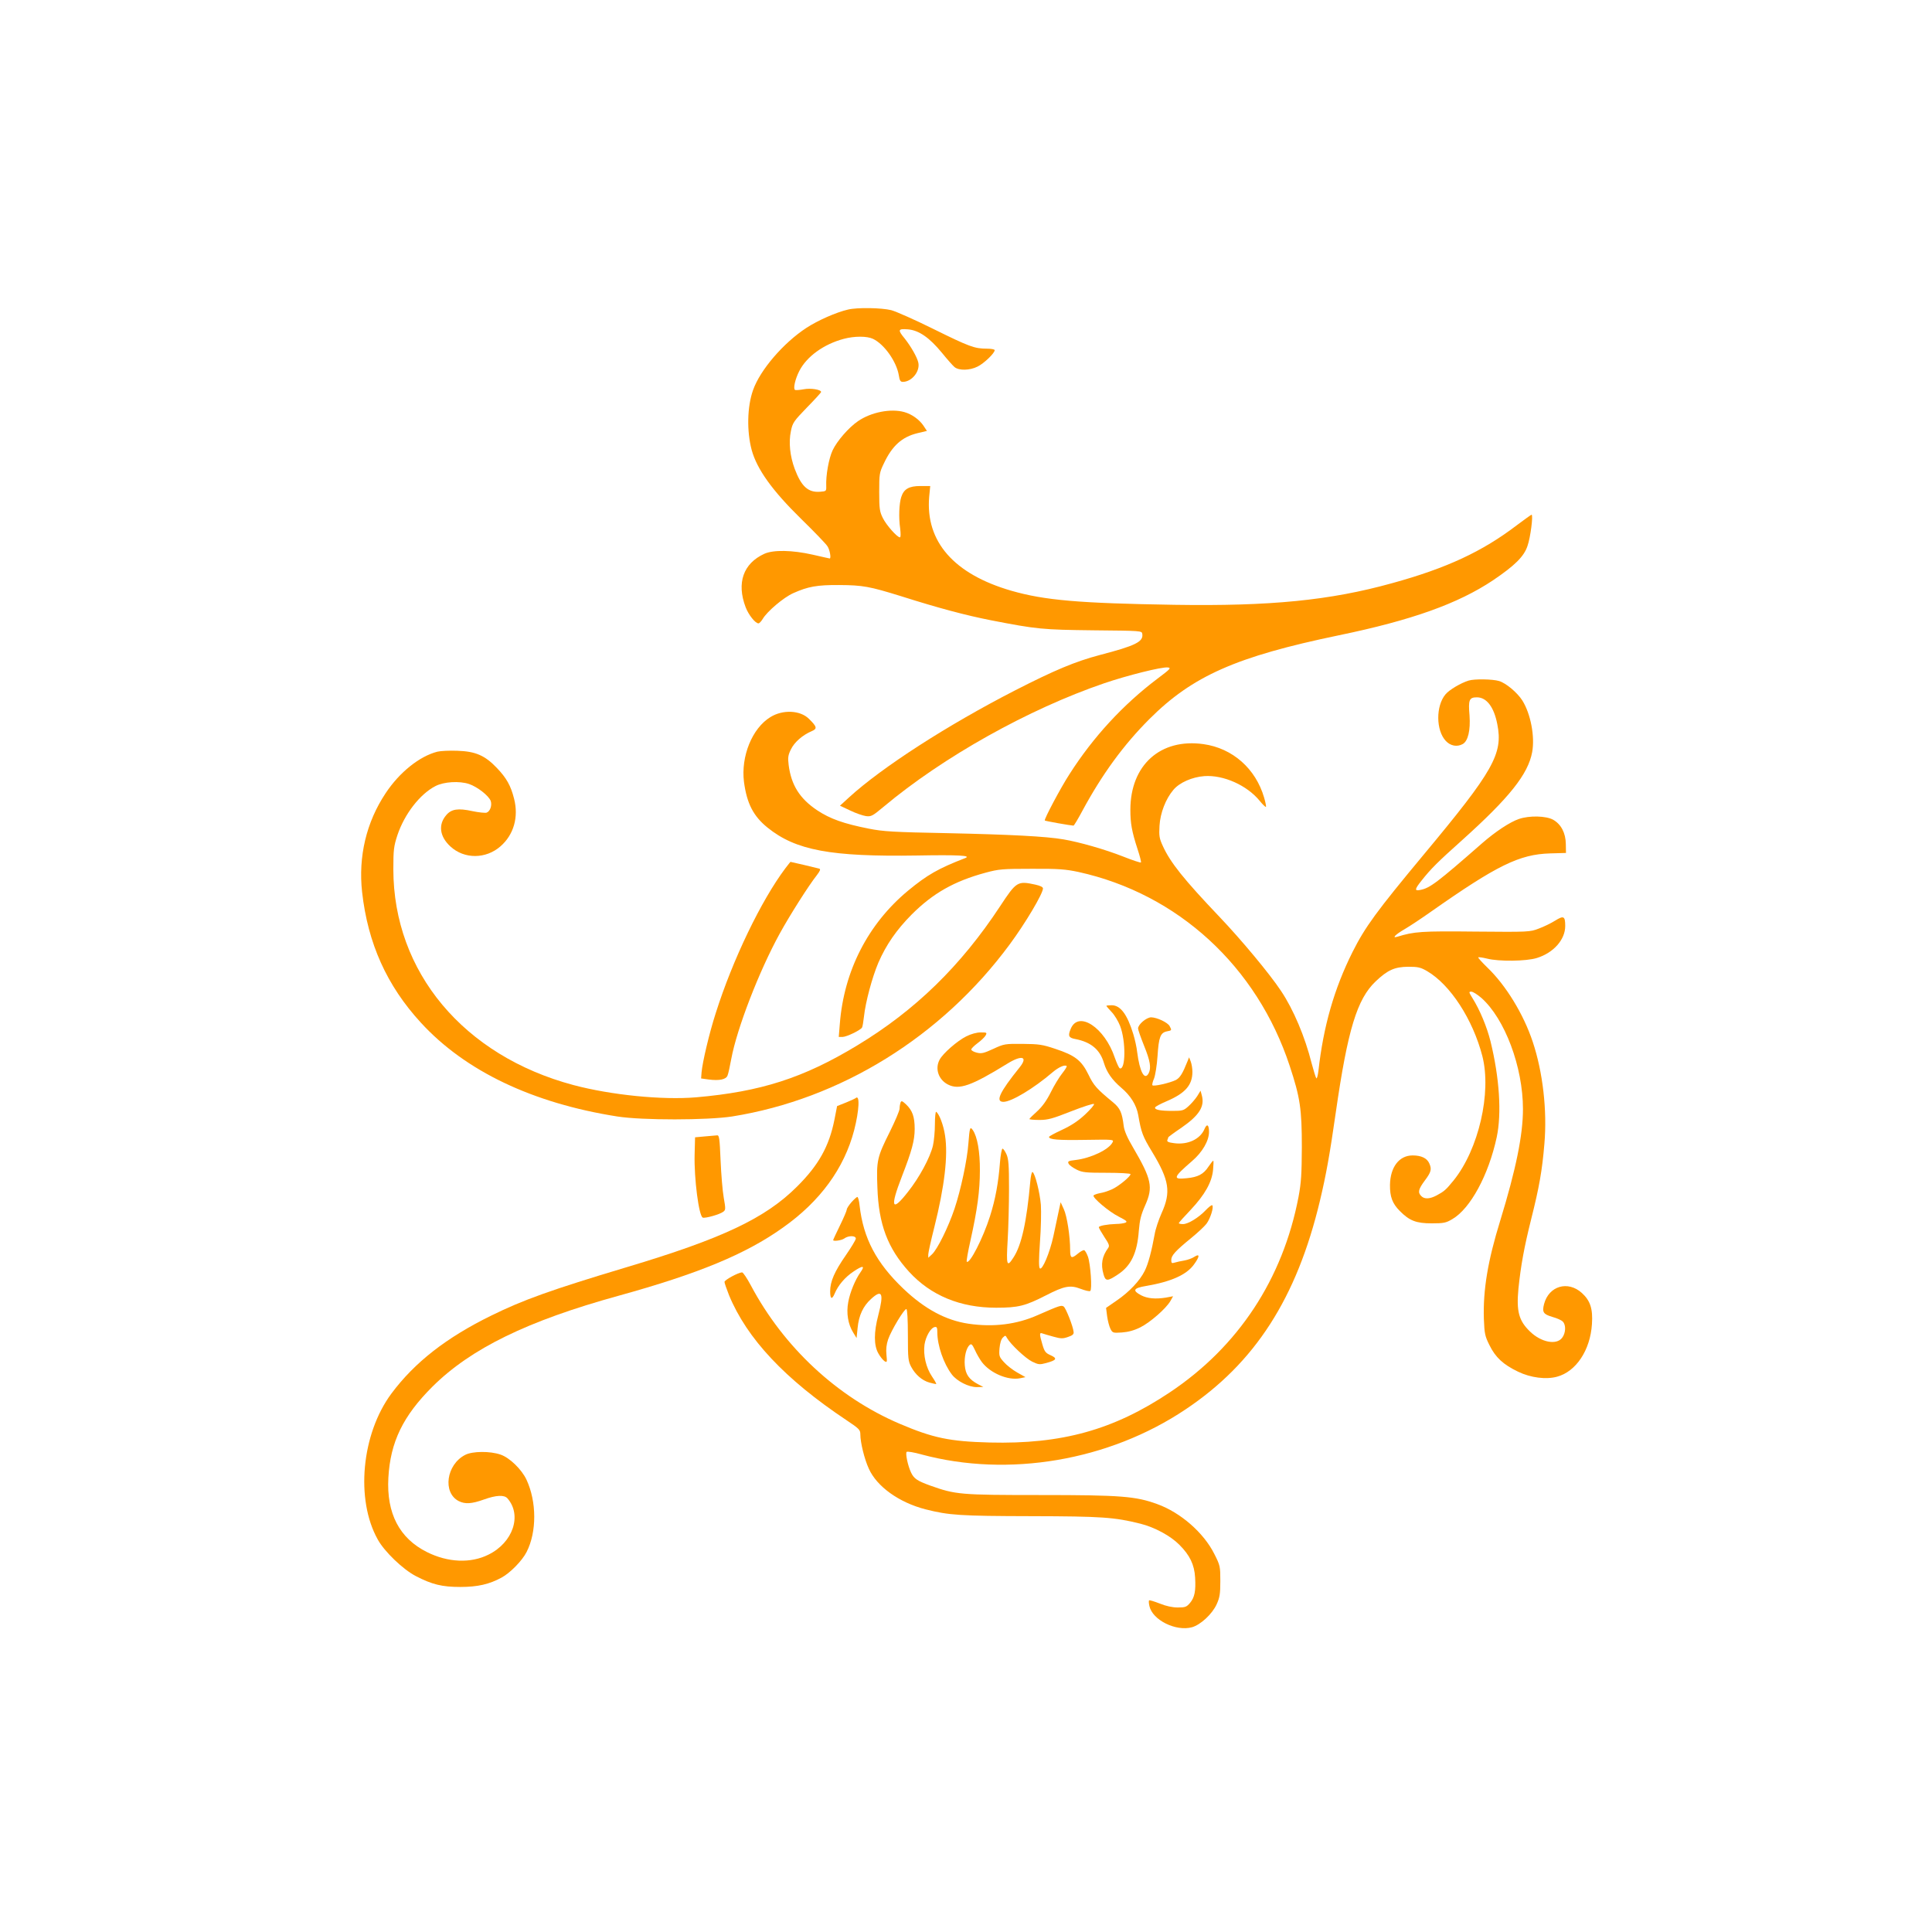 <?xml version="1.0" standalone="no"?>
<!DOCTYPE svg PUBLIC "-//W3C//DTD SVG 20010904//EN"
 "http://www.w3.org/TR/2001/REC-SVG-20010904/DTD/svg10.dtd">
<svg version="1.0" xmlns="http://www.w3.org/2000/svg"
 width="1280pt" height="1280pt" viewBox="0 0 1280 1280"
 preserveAspectRatio="xMidYMid meet">
<g transform="translate(0,1280) scale(0.1,-0.1)"
fill="#ff9800" stroke="none">
<path d="M5618 10749 c-78 -18 -200 -72 -275 -121 -153 -100 -307 -279 -354
-413 -39 -110 -42 -272 -9 -396 35 -127 134 -267 329 -458 86 -84 164 -165
173 -180 15 -21 26 -81 15 -81 -1 0 -52 11 -112 25 -137 31 -261 33 -321 6
-140 -64 -185 -193 -124 -354 19 -50 64 -107 85 -107 6 0 18 13 28 29 29 50
139 143 202 171 98 44 158 55 305 54 157 -1 200 -9 410 -74 252 -80 431 -127
593 -159 308 -60 342 -63 682 -67 319 -3 320 -3 323 -24 8 -52 -45 -78 -283
-140 -162 -43 -298 -100 -560 -234 -448 -230 -881 -509 -1100 -709 l-60 -55
68 -32 c37 -18 84 -34 105 -37 34 -4 43 1 115 61 396 332 962 648 1462 819
152 52 384 110 422 105 24 -3 17 -10 -68 -74 -227 -171 -426 -386 -584 -634
-59 -91 -169 -299 -163 -306 4 -4 169 -33 190 -34 4 0 30 44 59 98 130 241
272 436 444 608 286 286 576 414 1255 555 484 100 790 210 1021 364 145 98
206 158 229 228 20 56 39 207 27 207 -3 0 -47 -32 -98 -70 -228 -174 -466
-285 -827 -384 -410 -114 -806 -153 -1442 -143 -630 10 -860 30 -1079 93 -381
110 -570 326 -545 622 l7 72 -65 0 c-76 0 -110 -20 -127 -73 -14 -43 -18 -136
-7 -209 4 -36 4 -58 -2 -58 -18 0 -90 81 -113 128 -21 42 -24 61 -24 172 0
119 1 128 31 190 55 117 120 175 222 200 l63 15 -23 35 c-28 41 -77 76 -127
90 -90 25 -220 -1 -306 -60 -62 -42 -140 -132 -169 -194 -25 -54 -45 -165 -42
-236 1 -34 0 -35 -41 -38 -79 -6 -124 35 -168 152 -31 84 -41 175 -25 250 11
55 19 66 106 156 52 53 94 99 94 103 0 16 -69 27 -115 18 -27 -5 -54 -7 -58
-4 -13 8 1 71 28 124 49 97 163 179 295 214 71 19 154 19 194 0 75 -36 156
-151 171 -242 5 -34 11 -43 26 -43 60 0 116 70 103 128 -8 36 -49 107 -90 159
-48 58 -45 66 21 61 73 -6 143 -55 226 -156 34 -42 72 -85 83 -94 29 -24 100
-23 152 3 42 20 114 89 114 109 0 6 -24 10 -52 10 -81 0 -116 13 -353 130
-121 60 -247 116 -280 125 -64 16 -225 19 -287 4z"/>
<path d="M9730 8291 c-52 -16 -128 -61 -153 -91 -65 -77 -64 -239 2 -309 31
-33 74 -41 111 -21 36 19 53 91 46 190 -9 104 -2 120 49 120 64 0 113 -64 135
-178 39 -196 -24 -308 -490 -867 -310 -373 -385 -475 -469 -642 -122 -244
-193 -492 -226 -787 -4 -32 -10 -54 -14 -50 -4 5 -18 50 -31 99 -44 176 -121
358 -203 480 -74 112 -264 340 -407 490 -236 248 -326 360 -376 470 -23 50
-26 67 -22 134 5 85 41 178 92 238 40 48 124 85 205 91 127 9 283 -61 367
-164 20 -25 39 -42 41 -40 3 2 -3 31 -12 62 -56 192 -209 327 -402 354 -285
40 -484 -139 -484 -435 0 -89 9 -142 48 -262 15 -45 25 -85 22 -87 -3 -3 -57
15 -120 40 -117 46 -287 95 -394 113 -116 20 -354 32 -765 41 -364 7 -428 11
-524 30 -167 33 -256 65 -341 121 -117 78 -173 168 -190 301 -6 48 -4 65 15
103 23 48 77 95 138 121 38 16 35 29 -19 82 -58 57 -173 62 -255 11 -121 -74
-196 -260 -175 -429 19 -143 62 -227 156 -303 187 -151 419 -194 990 -185 276
5 363 0 320 -17 -179 -69 -253 -112 -379 -216 -265 -220 -425 -532 -452 -883
l-7 -86 25 0 c26 0 118 44 129 62 4 6 9 39 13 73 10 95 54 259 95 356 52 120
121 219 221 320 141 141 282 221 489 277 89 24 112 26 306 26 180 1 224 -3
310 -21 659 -145 1183 -626 1400 -1286 69 -209 80 -285 80 -537 -1 -179 -4
-234 -22 -330 -104 -544 -399 -992 -853 -1295 -373 -249 -716 -344 -1194 -332
-265 7 -374 30 -595 124 -413 176 -769 507 -987 918 -25 47 -51 85 -57 85 -25
0 -117 -50 -117 -63 0 -8 14 -47 30 -88 119 -288 370 -556 778 -828 84 -56 92
-64 92 -94 0 -54 27 -164 56 -227 53 -119 201 -225 377 -270 154 -39 228 -44
697 -45 471 -1 554 -7 726 -50 95 -24 200 -81 258 -140 69 -69 99 -131 104
-217 5 -89 -3 -131 -34 -168 -23 -27 -32 -30 -81 -30 -35 0 -77 9 -119 26 -36
14 -68 24 -71 21 -3 -3 -2 -20 2 -37 20 -93 175 -170 282 -141 57 16 135 88
164 153 20 44 24 69 24 153 0 97 -1 103 -40 180 -70 140 -223 274 -378 330
-142 52 -241 60 -772 60 -534 0 -564 3 -730 62 -89 32 -110 47 -129 87 -21 44
-39 128 -29 137 4 4 49 -3 98 -17 575 -155 1242 -42 1749 298 460 307 737 737
891 1383 41 172 65 306 105 585 79 549 141 751 264 868 80 76 126 96 216 97
65 0 82 -4 125 -29 154 -90 303 -320 366 -563 62 -243 -25 -618 -190 -823 -52
-64 -63 -73 -113 -100 -45 -24 -81 -26 -102 -4 -24 24 -19 45 24 103 42 56 47
75 29 114 -15 34 -53 52 -110 52 -89 0 -148 -77 -150 -195 -1 -79 16 -124 65
-173 64 -65 109 -82 211 -82 80 0 95 3 137 28 120 70 240 292 294 542 34 159
18 396 -41 636 -24 96 -70 207 -120 287 -24 39 -25 42 -7 42 11 0 40 -19 66
-41 156 -138 276 -458 276 -737 0 -173 -47 -401 -150 -737 -83 -268 -115 -461
-109 -653 4 -98 7 -114 37 -174 40 -81 90 -128 190 -176 83 -40 185 -53 258
-33 126 34 220 176 231 348 7 102 -11 156 -67 207 -92 83 -218 47 -250 -73
-14 -54 -6 -68 55 -86 30 -8 61 -22 69 -31 22 -22 20 -76 -5 -108 -38 -49
-139 -29 -212 42 -75 72 -91 135 -77 284 16 155 38 275 85 463 52 207 72 317
87 497 19 220 -10 474 -77 675 -61 184 -178 375 -301 493 -36 35 -63 65 -60
67 3 3 29 -1 58 -8 77 -20 260 -18 330 4 110 34 188 121 188 212 0 65 -10 71
-66 36 -27 -17 -76 -41 -109 -53 -59 -23 -67 -23 -420 -20 -359 4 -406 0 -517
-34 -39 -12 -14 14 48 50 36 21 114 73 172 114 440 309 588 382 792 388 l105
3 -1 59 c-1 73 -31 131 -84 161 -47 26 -157 29 -227 5 -59 -20 -156 -84 -244
-161 -298 -261 -346 -297 -409 -309 -40 -8 -38 4 9 63 61 77 106 122 266 265
316 284 439 439 466 585 19 103 -10 254 -65 342 -34 53 -108 115 -154 129 -43
13 -163 15 -202 3z"/>
<path d="M2898 7820 c-118 -30 -251 -136 -343 -275 -128 -192 -182 -420 -156
-655 38 -340 164 -620 389 -865 294 -321 741 -534 1302 -622 165 -26 597 -25
760 0 720 115 1388 529 1838 1138 106 143 222 339 222 373 0 9 -18 18 -50 25
-119 26 -126 21 -234 -143 -260 -395 -562 -690 -948 -923 -355 -215 -639 -306
-1066 -343 -225 -19 -563 15 -812 81 -728 194 -1193 749 -1194 1429 0 131 3
153 27 227 47 140 149 272 252 325 56 29 158 35 222 14 56 -19 130 -77 144
-112 10 -29 -3 -69 -27 -78 -9 -3 -51 1 -94 10 -95 21 -140 14 -174 -27 -54
-63 -43 -142 28 -207 92 -85 235 -84 332 1 88 77 121 194 90 315 -22 87 -50
137 -114 204 -79 83 -141 110 -262 114 -52 2 -112 -1 -132 -6z"/>
<path d="M5203 7047 c-160 -213 -349 -605 -461 -959 -43 -133 -88 -325 -94
-393 l-3 -40 50 -7 c71 -9 115 0 125 26 5 11 16 62 25 111 37 200 184 581 321
830 67 122 192 319 246 387 21 28 26 39 16 43 -13 4 -188 45 -191 45 -1 0 -16
-20 -34 -43z"/>
<path d="M7330 6136 c0 -2 15 -20 34 -40 19 -19 45 -62 57 -93 39 -101 37
-294 -2 -281 -6 2 -20 34 -33 70 -67 201 -241 315 -292 192 -20 -47 -14 -60
31 -68 103 -20 163 -70 189 -159 18 -60 53 -111 114 -163 63 -53 101 -115 113
-181 20 -116 29 -141 93 -246 113 -187 125 -265 62 -404 -20 -45 -41 -108 -46
-140 -20 -111 -43 -198 -66 -243 -32 -65 -103 -140 -185 -196 l-71 -49 7 -55
c4 -30 14 -68 22 -84 14 -27 17 -28 76 -24 42 3 82 14 122 34 64 32 169 123
199 174 l18 32 -48 -9 c-69 -11 -122 -6 -163 15 -61 32 -52 48 31 62 166 28
269 74 318 142 39 53 40 75 4 52 -14 -10 -44 -21 -67 -25 -23 -4 -52 -10 -64
-14 -20 -6 -23 -4 -23 18 0 29 28 60 131 144 42 34 88 77 102 95 26 34 51 114
38 123 -5 2 -23 -12 -42 -32 -47 -50 -118 -93 -151 -93 -15 0 -28 3 -28 6 0 4
35 43 78 88 95 101 142 185 149 267 3 32 4 59 1 59 -3 0 -17 -18 -32 -40 -32
-49 -69 -69 -144 -76 -95 -10 -90 5 35 113 69 59 113 135 113 194 0 48 -14 57
-30 19 -28 -67 -110 -106 -200 -94 -39 5 -50 10 -46 21 4 8 6 16 6 18 0 2 39
31 88 64 118 82 155 141 134 215 l-8 30 -22 -36 c-13 -20 -39 -50 -58 -67 -32
-29 -40 -31 -107 -31 -82 0 -119 8 -114 23 2 6 36 24 76 41 124 53 171 107
171 195 0 22 -5 52 -11 68 l-11 28 -10 -25 c-33 -83 -50 -110 -77 -125 -40
-20 -150 -45 -156 -35 -3 4 2 25 11 45 8 21 19 87 23 149 8 125 19 154 62 163
33 6 33 7 18 35 -13 24 -83 57 -122 58 -31 0 -87 -47 -87 -74 0 -9 18 -60 40
-115 41 -101 48 -147 30 -182 -27 -50 -59 9 -76 141 -3 30 -15 84 -26 120 -40
130 -85 190 -143 190 -19 0 -35 -2 -35 -4z"/>
<path d="M6402 5934 c-60 -30 -156 -114 -177 -155 -32 -60 -7 -132 55 -164 74
-38 154 -10 394 138 97 60 139 47 81 -25 -133 -165 -162 -228 -107 -228 53 0
201 89 327 197 39 33 80 51 92 40 3 -3 -11 -25 -30 -49 -19 -24 -53 -79 -75
-124 -28 -56 -56 -95 -91 -127 -28 -25 -51 -48 -51 -51 0 -3 30 -6 66 -6 56 0
86 8 210 57 79 31 148 53 152 49 4 -5 -23 -36 -59 -70 -46 -43 -92 -73 -152
-101 -48 -22 -86 -43 -87 -47 -1 -18 60 -23 238 -20 193 3 193 3 182 -18 -25
-47 -143 -103 -242 -115 -51 -6 -56 -9 -48 -25 5 -10 29 -27 53 -39 38 -19 61
-21 200 -21 86 0 157 -4 157 -9 0 -16 -82 -83 -124 -101 -22 -10 -58 -22 -79
-25 -20 -4 -39 -11 -42 -15 -9 -14 102 -108 166 -140 54 -28 61 -34 44 -41
-11 -4 -38 -8 -60 -8 -59 -2 -115 -12 -115 -22 0 -5 17 -34 37 -65 31 -46 35
-58 25 -72 -41 -56 -50 -108 -31 -174 13 -48 26 -48 95 -2 88 58 128 142 139
290 6 71 14 105 42 168 54 121 43 173 -81 385 -37 62 -57 109 -61 140 -11 91
-24 119 -71 158 -108 89 -128 111 -163 184 -46 94 -89 127 -219 170 -86 29
-110 32 -217 33 -116 1 -123 0 -194 -33 -63 -29 -79 -33 -110 -25 -20 5 -36
14 -36 21 0 6 19 25 42 42 23 17 47 40 53 51 10 19 8 20 -33 20 -26 0 -63 -10
-95 -26z"/>
<path d="M5668 5524 c-4 -3 -32 -16 -64 -29 l-58 -23 -18 -92 c-35 -175 -105
-300 -247 -441 -210 -210 -495 -345 -1131 -535 -497 -149 -684 -216 -895 -320
-298 -146 -508 -310 -662 -517 -198 -267 -239 -702 -90 -967 44 -80 167 -198
252 -242 108 -56 174 -72 295 -72 115 0 192 18 273 62 56 30 137 112 166 170
68 133 67 333 -1 479 -32 68 -112 146 -172 166 -69 24 -186 23 -234 -2 -125
-64 -151 -250 -43 -306 42 -21 85 -19 166 10 83 30 136 32 157 8 98 -112 37
-293 -126 -373 -118 -59 -269 -52 -407 17 -183 91 -269 257 -256 492 13 237
97 410 293 605 254 252 629 435 1231 601 528 146 842 275 1089 451 247 174
407 393 473 646 34 132 39 242 9 212z"/>
<path d="M5966 5495 c-3 -9 -6 -27 -6 -40 0 -13 -29 -81 -64 -152 -85 -170
-90 -191 -83 -371 8 -243 68 -402 210 -558 144 -157 339 -238 577 -238 147 0
193 12 330 82 121 62 160 70 230 43 29 -11 57 -18 63 -14 14 8 2 179 -15 227
-8 22 -19 41 -25 43 -6 2 -24 -8 -41 -22 -43 -36 -52 -32 -52 23 0 92 -21 226
-42 271 l-21 46 -14 -65 c-8 -36 -23 -108 -34 -160 -24 -110 -74 -229 -90
-213 -7 7 -7 61 1 174 7 90 9 202 6 247 -7 83 -38 206 -55 217 -5 3 -12 -25
-15 -62 -24 -269 -58 -423 -112 -505 -43 -67 -48 -53 -38 115 5 83 9 238 9
342 0 156 -3 197 -17 228 -9 20 -21 37 -26 37 -5 0 -13 -42 -17 -92 -10 -132
-30 -243 -66 -356 -46 -145 -135 -319 -154 -301 -3 4 8 67 25 142 45 203 62
328 62 462 1 124 -17 225 -47 268 -18 26 -21 17 -29 -87 -8 -111 -50 -308 -92
-434 -41 -122 -113 -268 -149 -302 l-25 -23 0 22 c0 12 18 93 40 180 68 271
92 476 71 609 -10 68 -39 144 -59 156 -4 2 -8 -35 -8 -82 0 -48 -6 -112 -13
-142 -19 -80 -91 -213 -166 -307 -107 -137 -120 -104 -40 102 66 170 85 239
85 316 0 80 -15 122 -57 162 -26 24 -31 26 -37 12z"/>
<path d="M4670 5271 l-65 -6 -3 -115 c-4 -157 28 -407 54 -417 16 -6 113 21
136 39 16 12 16 19 3 93 -8 44 -17 155 -21 248 -6 144 -9 167 -23 165 -9 -1
-45 -4 -81 -7z"/>
<path d="M5641 4835 c-17 -20 -31 -41 -31 -49 0 -7 -20 -54 -45 -105 -25 -51
-45 -94 -45 -97 0 -10 57 -2 74 11 27 20 76 20 76 -1 0 -8 -30 -58 -66 -110
-75 -108 -104 -174 -104 -239 0 -52 12 -58 30 -15 23 55 69 109 125 146 62 42
78 40 46 -5 -34 -48 -69 -131 -81 -197 -14 -73 -2 -147 33 -203 l22 -36 7 68
c8 83 37 144 89 191 73 67 86 39 48 -107 -30 -114 -30 -200 0 -253 12 -22 31
-45 41 -52 17 -10 18 -8 13 42 -4 37 0 69 11 102 21 61 108 205 121 201 6 -2
10 -69 10 -173 0 -155 2 -172 22 -210 28 -52 72 -90 121 -104 20 -5 40 -10 44
-10 4 0 -8 22 -27 50 -40 59 -59 142 -50 211 8 54 41 112 68 117 14 3 17 -4
17 -35 0 -87 42 -208 96 -279 34 -45 112 -84 165 -84 l44 1 -35 18 c-60 32
-83 65 -88 125 -5 57 10 117 33 136 11 9 17 2 34 -34 11 -25 32 -61 46 -80 56
-74 175 -124 255 -107 l34 7 -55 31 c-30 17 -70 48 -88 69 -31 34 -33 41 -29
91 3 33 11 61 22 71 16 16 18 16 28 -3 24 -42 123 -135 166 -156 41 -20 50
-21 91 -10 71 19 79 31 32 52 -34 15 -41 24 -55 72 -21 71 -20 81 2 72 9 -3
42 -13 72 -21 47 -13 61 -14 95 -2 30 10 40 18 38 33 -3 37 -52 160 -66 169
-16 10 -26 7 -172 -57 -139 -62 -293 -81 -458 -57 -150 22 -290 97 -432 232
-179 171 -265 333 -290 551 -3 31 -10 57 -15 57 -4 0 -22 -16 -39 -35z"/>
</g>
</svg>
